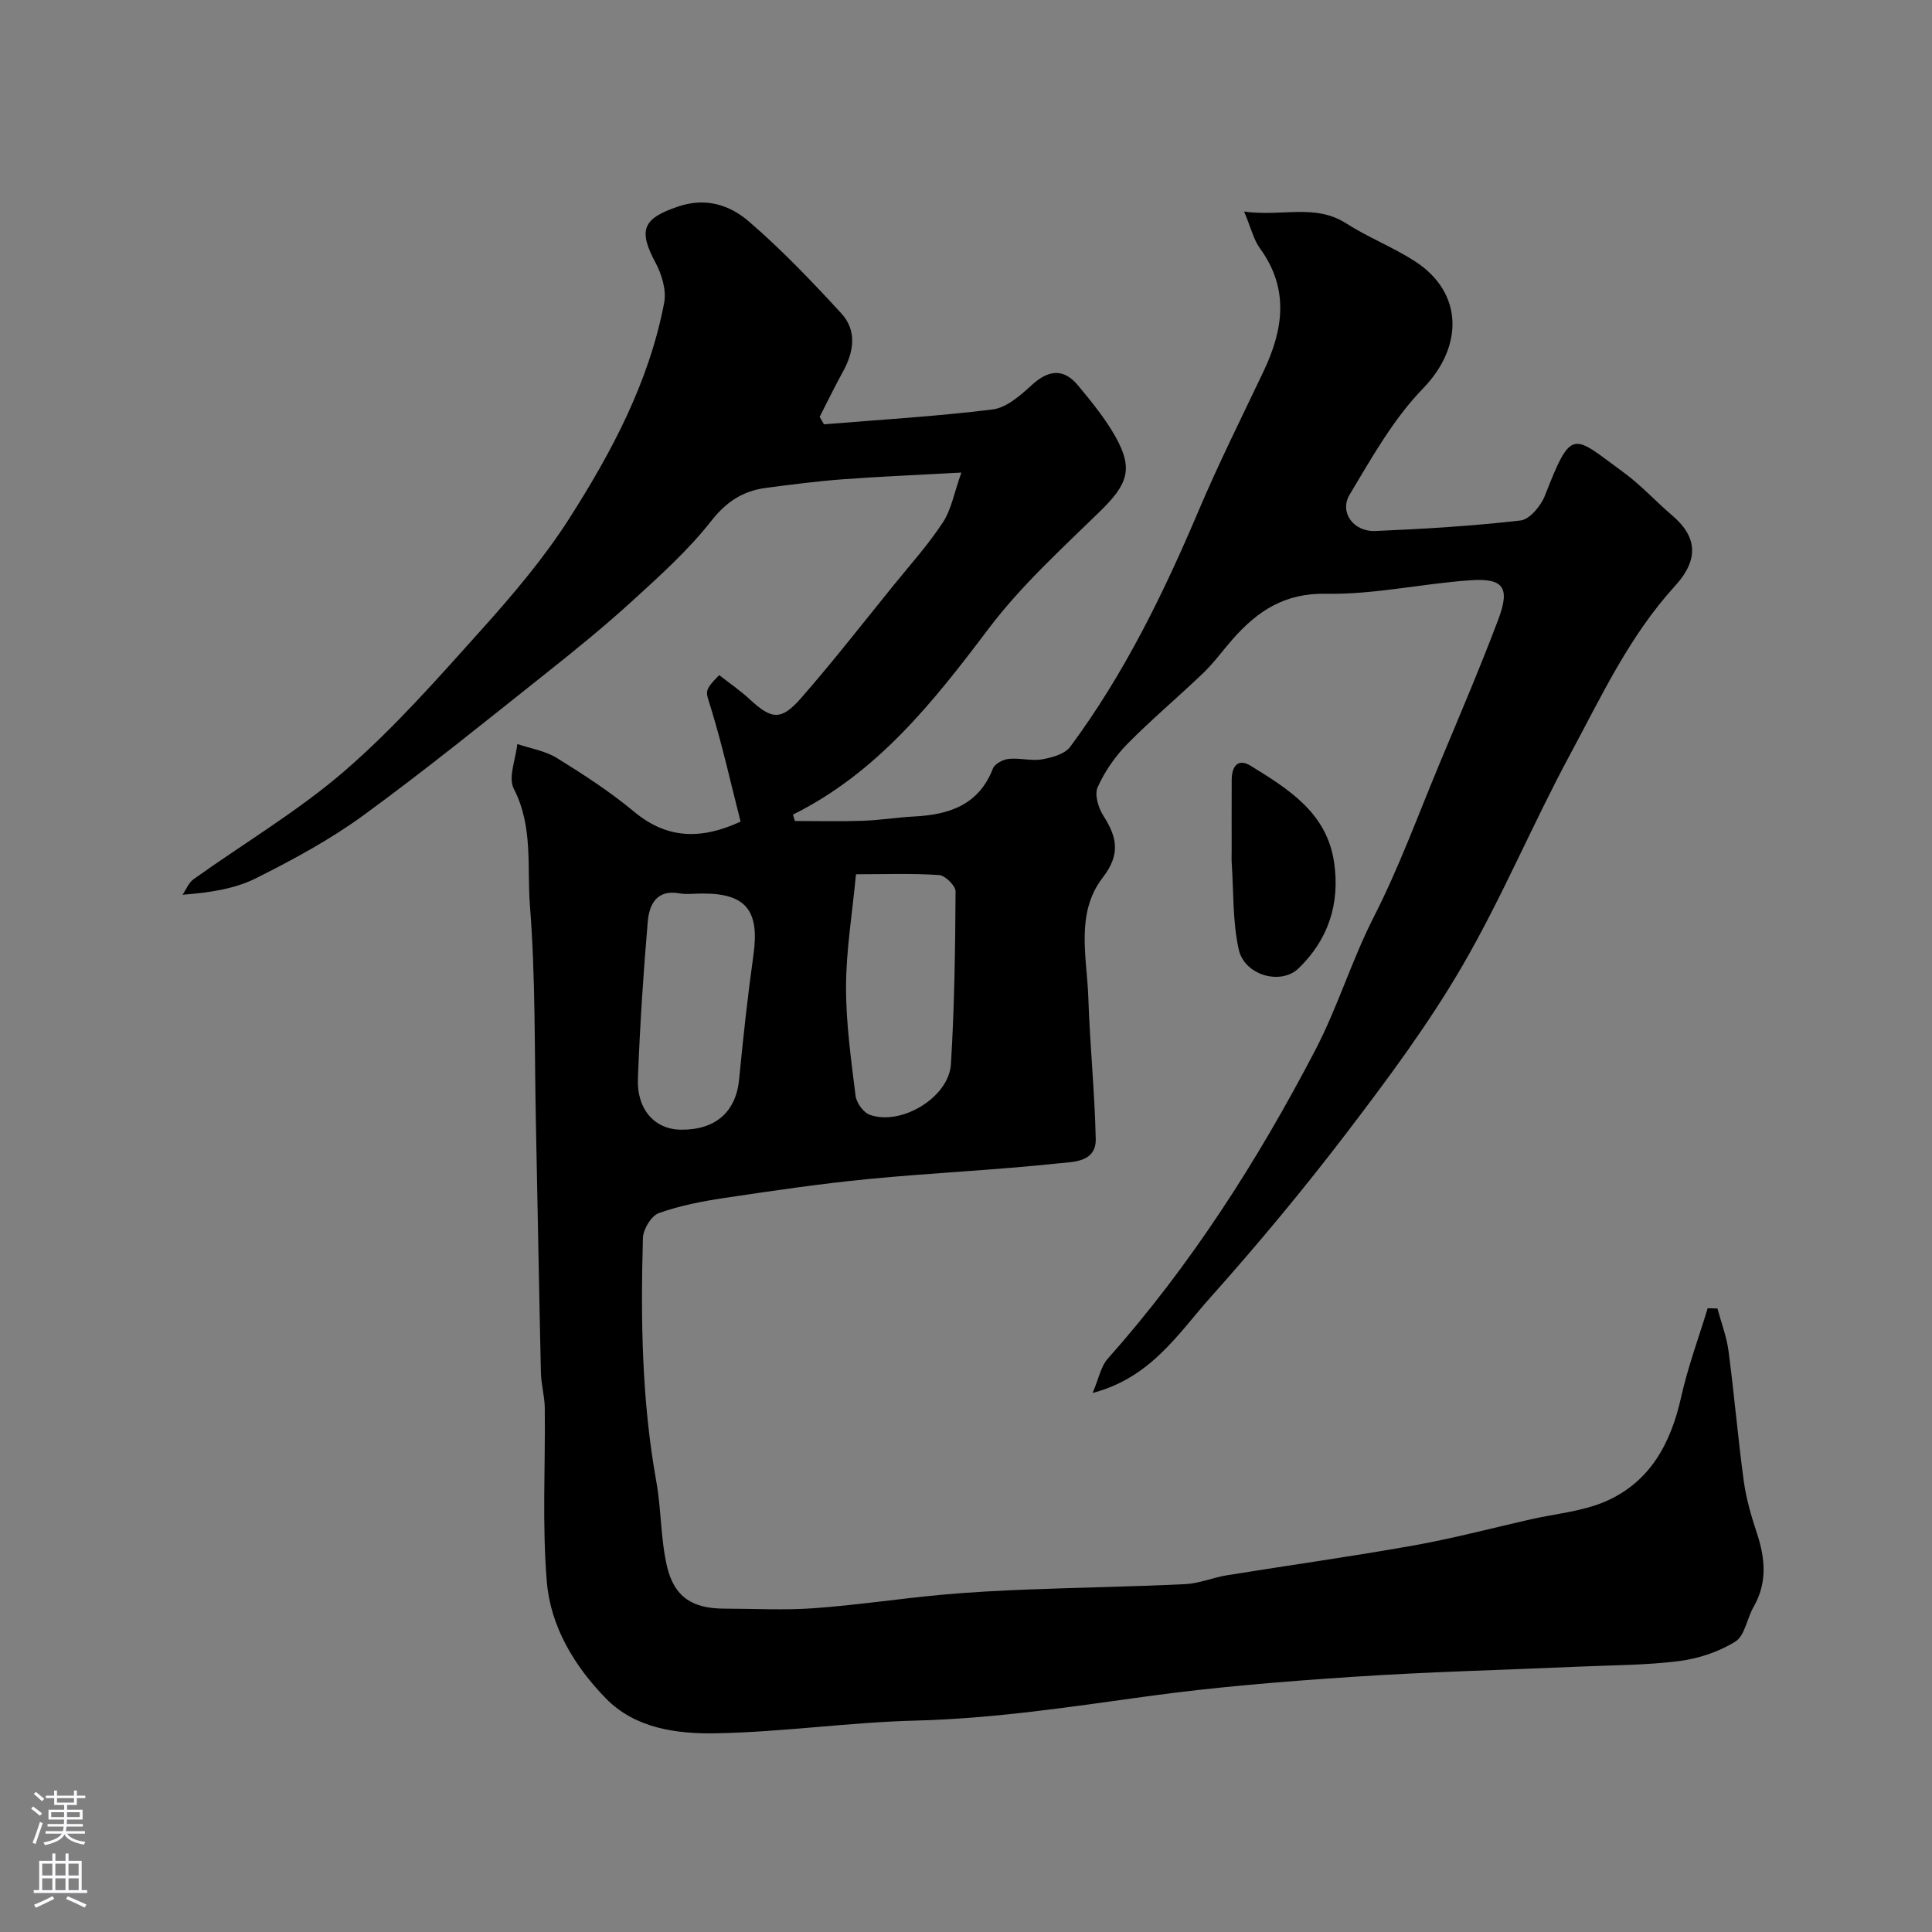 <svg enable-background="new 0 0 400 400" viewBox="0 0 400 400" xmlns="http://www.w3.org/2000/svg"><rect x="0" y="0" width="400" height="400" fill="#808080" stroke="none"/><path d="m153.33 170.11c-1.96-7.68-3.72-15.58-6.07-23.29-1.16-3.81-1.65-3.66 1.64-7.05 2.09 1.64 4.36 3.19 6.35 5.04 4.52 4.17 6.47 4.45 10.64-.32 6.58-7.53 12.74-15.44 19.04-23.22 3.5-4.32 7.25-8.48 10.28-13.11 1.77-2.7 2.35-6.18 3.83-10.32-9 .5-16.71.81-24.4 1.38-5.38.4-10.75 1.09-16.11 1.8-4.71.63-8.12 2.83-11.26 6.82-4.74 6.04-10.56 11.29-16.27 16.5-5.82 5.31-11.94 10.29-18.12 15.19-12.44 9.88-24.79 19.9-37.62 29.26-6.92 5.05-14.58 9.19-22.26 13.04-4.38 2.19-9.48 2.97-15.21 3.42.75-1.09 1.27-2.5 2.29-3.22 10.48-7.5 21.71-14.13 31.4-22.53 10.24-8.88 19.28-19.19 28.37-29.31 6.44-7.18 12.76-14.64 17.94-22.73 8.85-13.84 16.6-28.39 19.72-44.78.49-2.57-.48-5.84-1.77-8.25-3.69-6.88-2.63-9.21 4.69-11.68 5.8-1.96 10.73-.25 14.65 3.13 6.78 5.84 13 12.36 19.07 18.96 3.34 3.62 2.64 8.01.34 12.17-1.69 3.05-3.2 6.2-4.79 9.3.3.51.6 1.03.9 1.54 11.65-.96 23.33-1.64 34.92-3.08 2.87-.36 5.74-2.89 8.06-5.02 3.47-3.19 6.62-3.58 9.65.09 2.8 3.39 5.64 6.85 7.77 10.67 3.7 6.63 2.44 9.81-3.28 15.39-8.01 7.81-16.4 15.45-23.09 24.32-11.39 15.11-22.96 29.73-40.46 38.44.14.44.27.88.41 1.32 4.65 0 9.31.12 13.95-.04 3.61-.12 7.2-.71 10.81-.9 7.23-.38 13.32-2.4 16.24-9.94.37-.97 2.1-1.86 3.28-1.98 2.28-.24 4.68.48 6.91.09 2.06-.36 4.69-1.09 5.81-2.6 11.15-15.03 19.3-31.71 26.58-48.88 4.14-9.77 8.9-19.27 13.45-28.86 4.1-8.63 5.35-17.07-.75-25.45-1.32-1.81-1.84-4.2-3.28-7.62 7.86 1.11 14.65-1.71 21.17 2.47 4.53 2.9 9.64 4.89 14.16 7.8 10.14 6.52 10.08 17.74 1.71 26.36-6.13 6.31-10.61 14.33-15.19 21.97-2.2 3.67.82 7.74 5.32 7.54 10.04-.43 20.09-1.03 30.06-2.18 1.9-.22 4.22-3.03 5.05-5.15 5.62-14.39 5.72-12.51 16.32-4.78 3.58 2.61 6.61 5.97 10 8.86 4.97 4.22 5.84 8.9.62 14.62-9.48 10.38-15.23 22.84-21.72 34.88-7.77 14.41-14.09 29.62-22.3 43.76-7.03 12.09-15.46 23.44-23.96 34.58-8.95 11.73-18.42 23.12-28.25 34.13-6.66 7.45-12.23 16.54-24.35 19.74 1.27-2.99 1.69-5.47 3.11-7.07 17.17-19.33 30.93-40.83 42.9-63.75 4.75-9.09 7.63-18.8 12.26-27.86 5.14-10.08 9.05-20.8 13.41-31.27 4.17-10 8.44-19.97 12.27-30.1 2.54-6.71 1.16-8.69-5.78-8.21-9.97.69-19.91 2.98-29.83 2.79-8.6-.17-14.16 3.56-19.28 9.33-2.07 2.34-3.91 4.92-6.15 7.07-5.18 4.98-10.71 9.6-15.75 14.72-2.51 2.56-4.67 5.69-6.13 8.95-.68 1.51.15 4.27 1.19 5.89 2.85 4.44 3.59 7.99-.13 12.8-5.71 7.41-3.26 16.5-2.98 24.97.32 9.72 1.32 19.43 1.53 29.15.11 4.9-4.83 4.74-7.74 5.05-13.09 1.4-26.26 1.97-39.36 3.25-9.93.97-19.81 2.42-29.68 3.9-4.63.69-9.3 1.59-13.68 3.15-1.56.56-3.24 3.34-3.29 5.15-.48 16.87-.24 33.7 2.77 50.41 1.04 5.78.88 11.81 2.2 17.51 1.49 6.44 5.31 8.81 11.86 8.82 6.17.01 12.36.36 18.49-.08 8.82-.63 17.58-1.96 26.38-2.78 6.08-.56 12.19-.87 18.3-1.11 10.76-.42 21.54-.58 32.3-1.1 2.88-.14 5.68-1.36 8.57-1.83 12.88-2.08 25.81-3.88 38.65-6.17 8.16-1.45 16.2-3.58 24.29-5.42 5.2-1.18 10.72-1.63 15.52-3.72 9.17-4 13.48-11.98 15.61-21.54 1.39-6.25 3.64-12.31 5.51-18.45.67.02 1.35.04 2.02.06.79 2.95 1.91 5.86 2.3 8.86 1.18 8.94 1.93 17.93 3.15 26.87.5 3.68 1.57 7.32 2.74 10.86 1.72 5.21 2.15 10.21-.71 15.19-1.37 2.38-1.8 5.95-3.78 7.18-3.42 2.13-7.63 3.53-11.67 4.04-6.87.87-13.85.84-20.78 1.15-15.53.69-31.08 1.07-46.59 2.1-14.26.95-28.54 2.09-42.69 4.04-15.96 2.2-31.82 4.62-47.99 5.03-13.82.35-27.6 2.39-41.41 2.63-8.06.14-16.66-1-22.74-7.25-6.47-6.65-11.41-14.81-12.19-24.06-1-11.94-.29-24.03-.43-36.05-.03-2.43-.74-4.84-.8-7.27-.39-17.3-.68-34.6-1.04-51.9-.31-14.94-.06-29.92-1.23-44.79-.63-8.02.7-16.41-3.34-24.23-1.21-2.34.4-6.14.72-9.27 2.76.94 5.81 1.41 8.22 2.91 5.54 3.43 11.06 7.01 16.05 11.18 6.83 5.62 13.81 5.72 21.96 1.98zm23.89 10.9c-.78 8.23-2.04 15.75-2.06 23.27s1.05 15.07 1.97 22.56c.18 1.46 1.62 3.5 2.95 3.97 6.54 2.33 16.38-3.62 16.8-10.49.73-11.9.89-23.84.96-35.76.01-1.18-2.15-3.31-3.41-3.39-5.61-.38-11.25-.16-17.21-.16zm-32.07 3.99c-1.49 0-3.03.22-4.48-.04-4.78-.85-6.26 2.37-6.56 5.88-.93 10.79-1.62 21.61-2.04 32.44-.25 6.47 3.5 10.56 8.93 10.61 7.18.07 11.39-3.73 12.03-10.43.83-8.62 1.77-17.23 2.97-25.81 1.27-9.05-1.53-12.65-10.35-12.65-.17 0-.33 0-.5 0z" fill="#010000"/><path d="m255 176.45c0-5-.01-9.99.01-14.99.01-2.72 1.24-4.57 3.93-2.91 7.8 4.82 15.77 9.71 17.27 19.99 1.25 8.52-1.18 15.99-7.36 21.95-3.68 3.55-11.2 1.44-12.38-3.9-1.3-5.87-1.05-12.09-1.47-18.15-.04-.65 0-1.32 0-1.99z" fill="#010000"/><g fill="#fbfafc"><path d="m6.44 374.46.42-.45c.65.47 1.27.95 1.85 1.44l-.45.49c-.65-.56-1.25-1.06-1.82-1.48m.93 7.33-.63-.26c.55-1.36 1.05-2.8 1.52-4.33.19.1.38.19.59.27-.46 1.29-.95 2.73-1.48 4.32m-.38-10.38.44-.42c.43.34 1.01.82 1.74 1.44l-.49.49c-.53-.51-1.09-1.01-1.69-1.51m2.5.35h1.72v-1.04h.59v1.04h3.52v-1.04h.59v1.04h1.75v.53h-1.75v1.42h-2.03v.97h3.22v2.03h-3.24c0 .35-.01.66-.03.93h3.32v.53h-3.37c-.03.27-.08.58-.15.94h3.96v.53h-3.71c.67.92 1.93 1.48 3.79 1.68-.13.24-.23.44-.29.59-2.13-.38-3.48-1.08-4.04-2.12-.43.97-1.77 1.72-4.03 2.23-.09-.19-.2-.37-.33-.55 2.1-.42 3.37-1.03 3.81-1.83h-3.36v-.53h3.58c.08-.29.13-.61.16-.94h-3.33v-.53h3.39c.02-.27.04-.58.04-.93h-3.23v-2.03h3.25v-.97h-2.07v-1.42h-1.73zm1.12 3.44v1h2.65c.01-.3.02-.44.01-.4v-.25-.35zm1.19-2h3.52v-.91h-3.52zm4.71 2h-2.63v.59c0 .15-.01.28-.01.4h2.64z"/><path d="m13.56 383.74h.63v1.52h2.72v6.07h1.13v.6h-11.06v-.6h1.13v-6.07h2.73v-1.52h.63v1.52h2.1v-1.52zm-2.69 8.83.38.56c-1.24.63-2.53 1.25-3.85 1.85-.1-.21-.21-.42-.34-.63 1.36-.55 2.63-1.15 3.81-1.78m-2.13-4.27h2.1v-2.45h-2.1zm0 3.04h2.1v-2.46h-2.1zm2.72-3.04h2.1v-2.45h-2.1zm0 3.04h2.1v-2.46h-2.1zm6.07 3.6c-1.41-.71-2.7-1.3-3.86-1.78l.35-.56c1.45.62 2.75 1.19 3.88 1.72zm-1.25-9.09h-2.1v2.45h2.1zm-2.09 5.49h2.1v-2.45h-2.1z"/></g></svg>